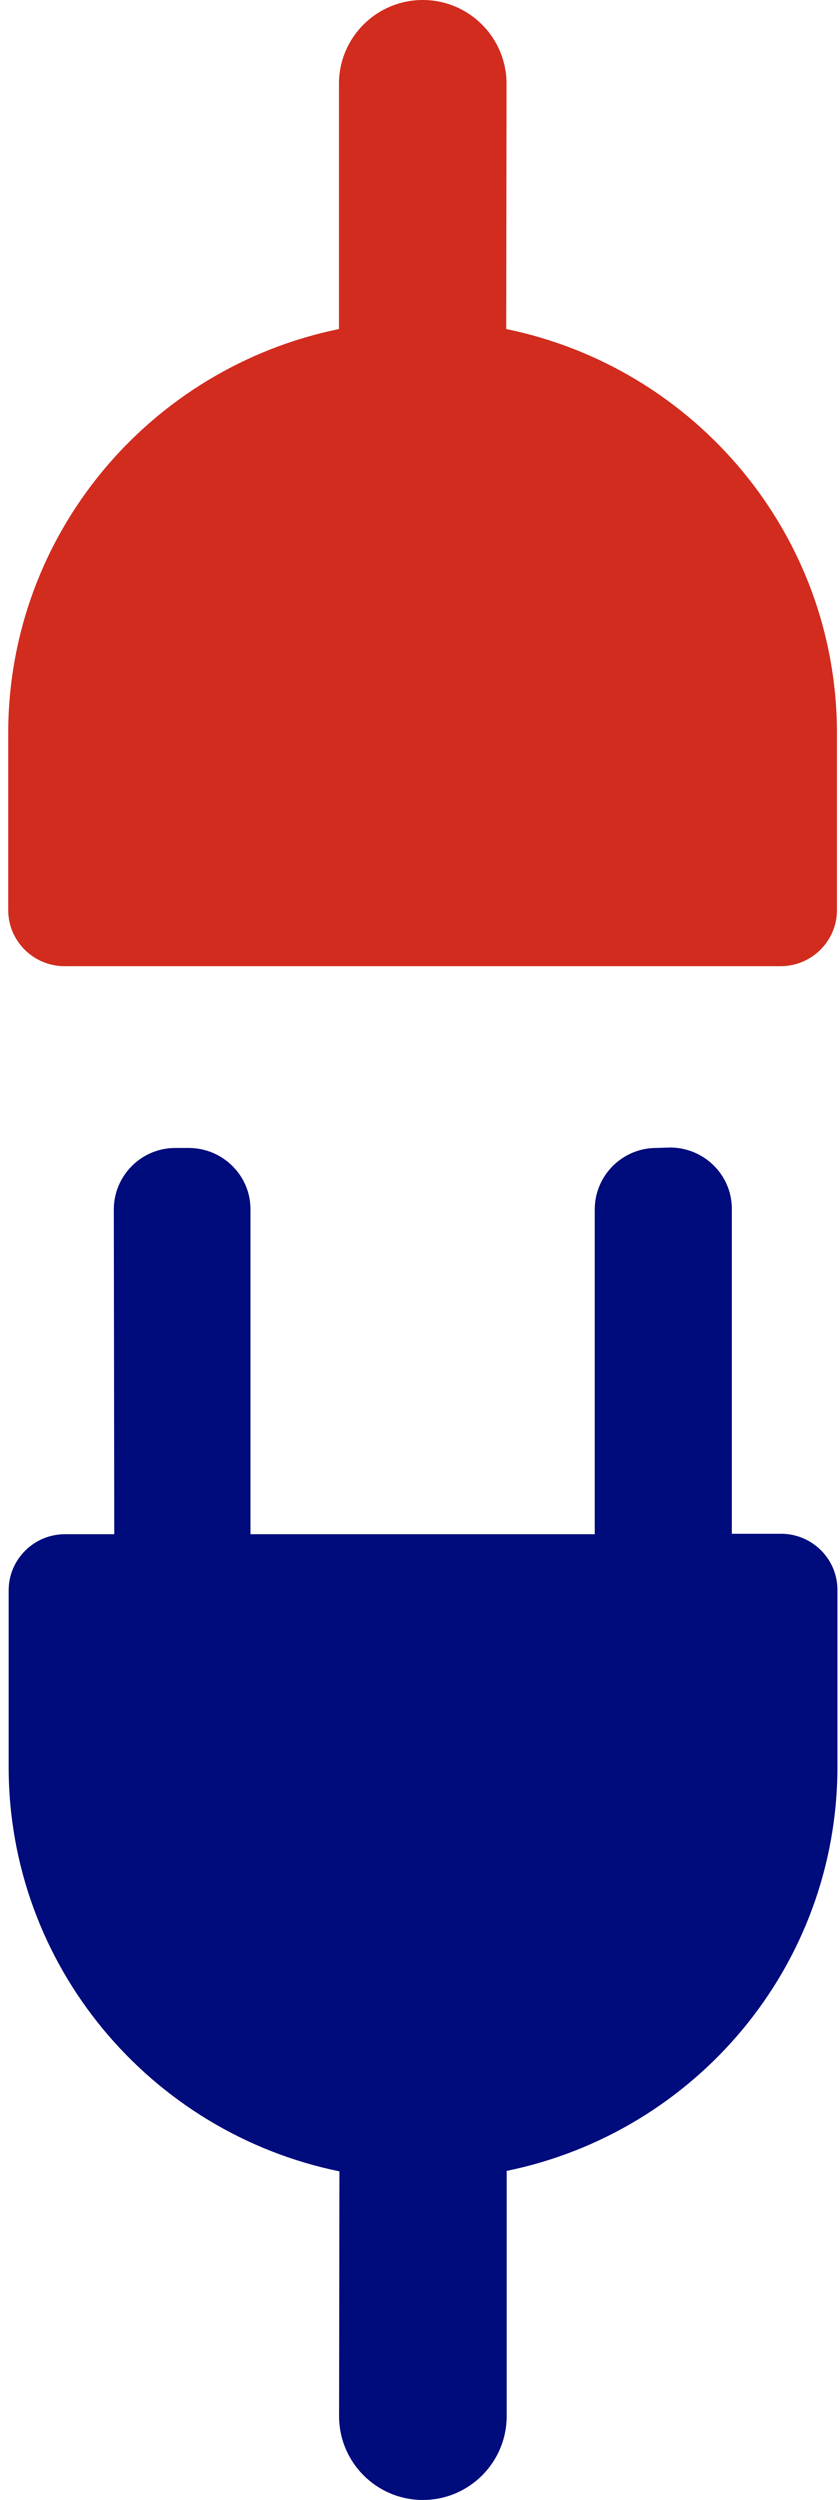 <?xml version="1.0" encoding="UTF-8"?> <svg xmlns="http://www.w3.org/2000/svg" width="39" height="116" viewBox="0 0 39 116" fill="none"><path d="M23.518 3.896C23.521 1.745 21.778 9.1565e-07 19.628 5.89672e-07V5.89672e-07C17.479 2.64005e-07 15.737 1.742 15.737 3.891V15.268C6.972 17.062 0.381 24.768 0.381 34.031L0.381 42.229C0.381 43.664 1.555 44.832 2.997 44.832H36.243C37.685 44.832 38.859 43.664 38.859 42.229V34.031C38.859 24.788 32.268 17.062 23.503 15.268L23.518 3.896Z" fill="#D12C1E"></path><path d="M30.466 53.266C28.901 53.266 27.623 54.536 27.613 56.104L27.613 71.188L11.629 71.188V56.104C11.629 54.547 10.351 53.276 8.776 53.266L8.137 53.266C6.572 53.266 5.295 54.536 5.284 56.104L5.305 71.188H3.018C1.576 71.188 0.402 72.357 0.402 73.791V81.989C0.402 91.232 6.994 98.959 15.759 100.752L15.743 112.104C15.74 114.255 17.483 116 19.634 116V116C21.782 116 23.524 114.258 23.524 112.109L23.524 100.731C32.289 98.938 38.881 91.232 38.881 81.969V73.771C38.881 72.336 37.707 71.168 36.265 71.168H33.978V56.084C33.978 54.526 32.701 53.256 31.125 53.245L30.466 53.266Z" fill="#000B7C"></path></svg> 